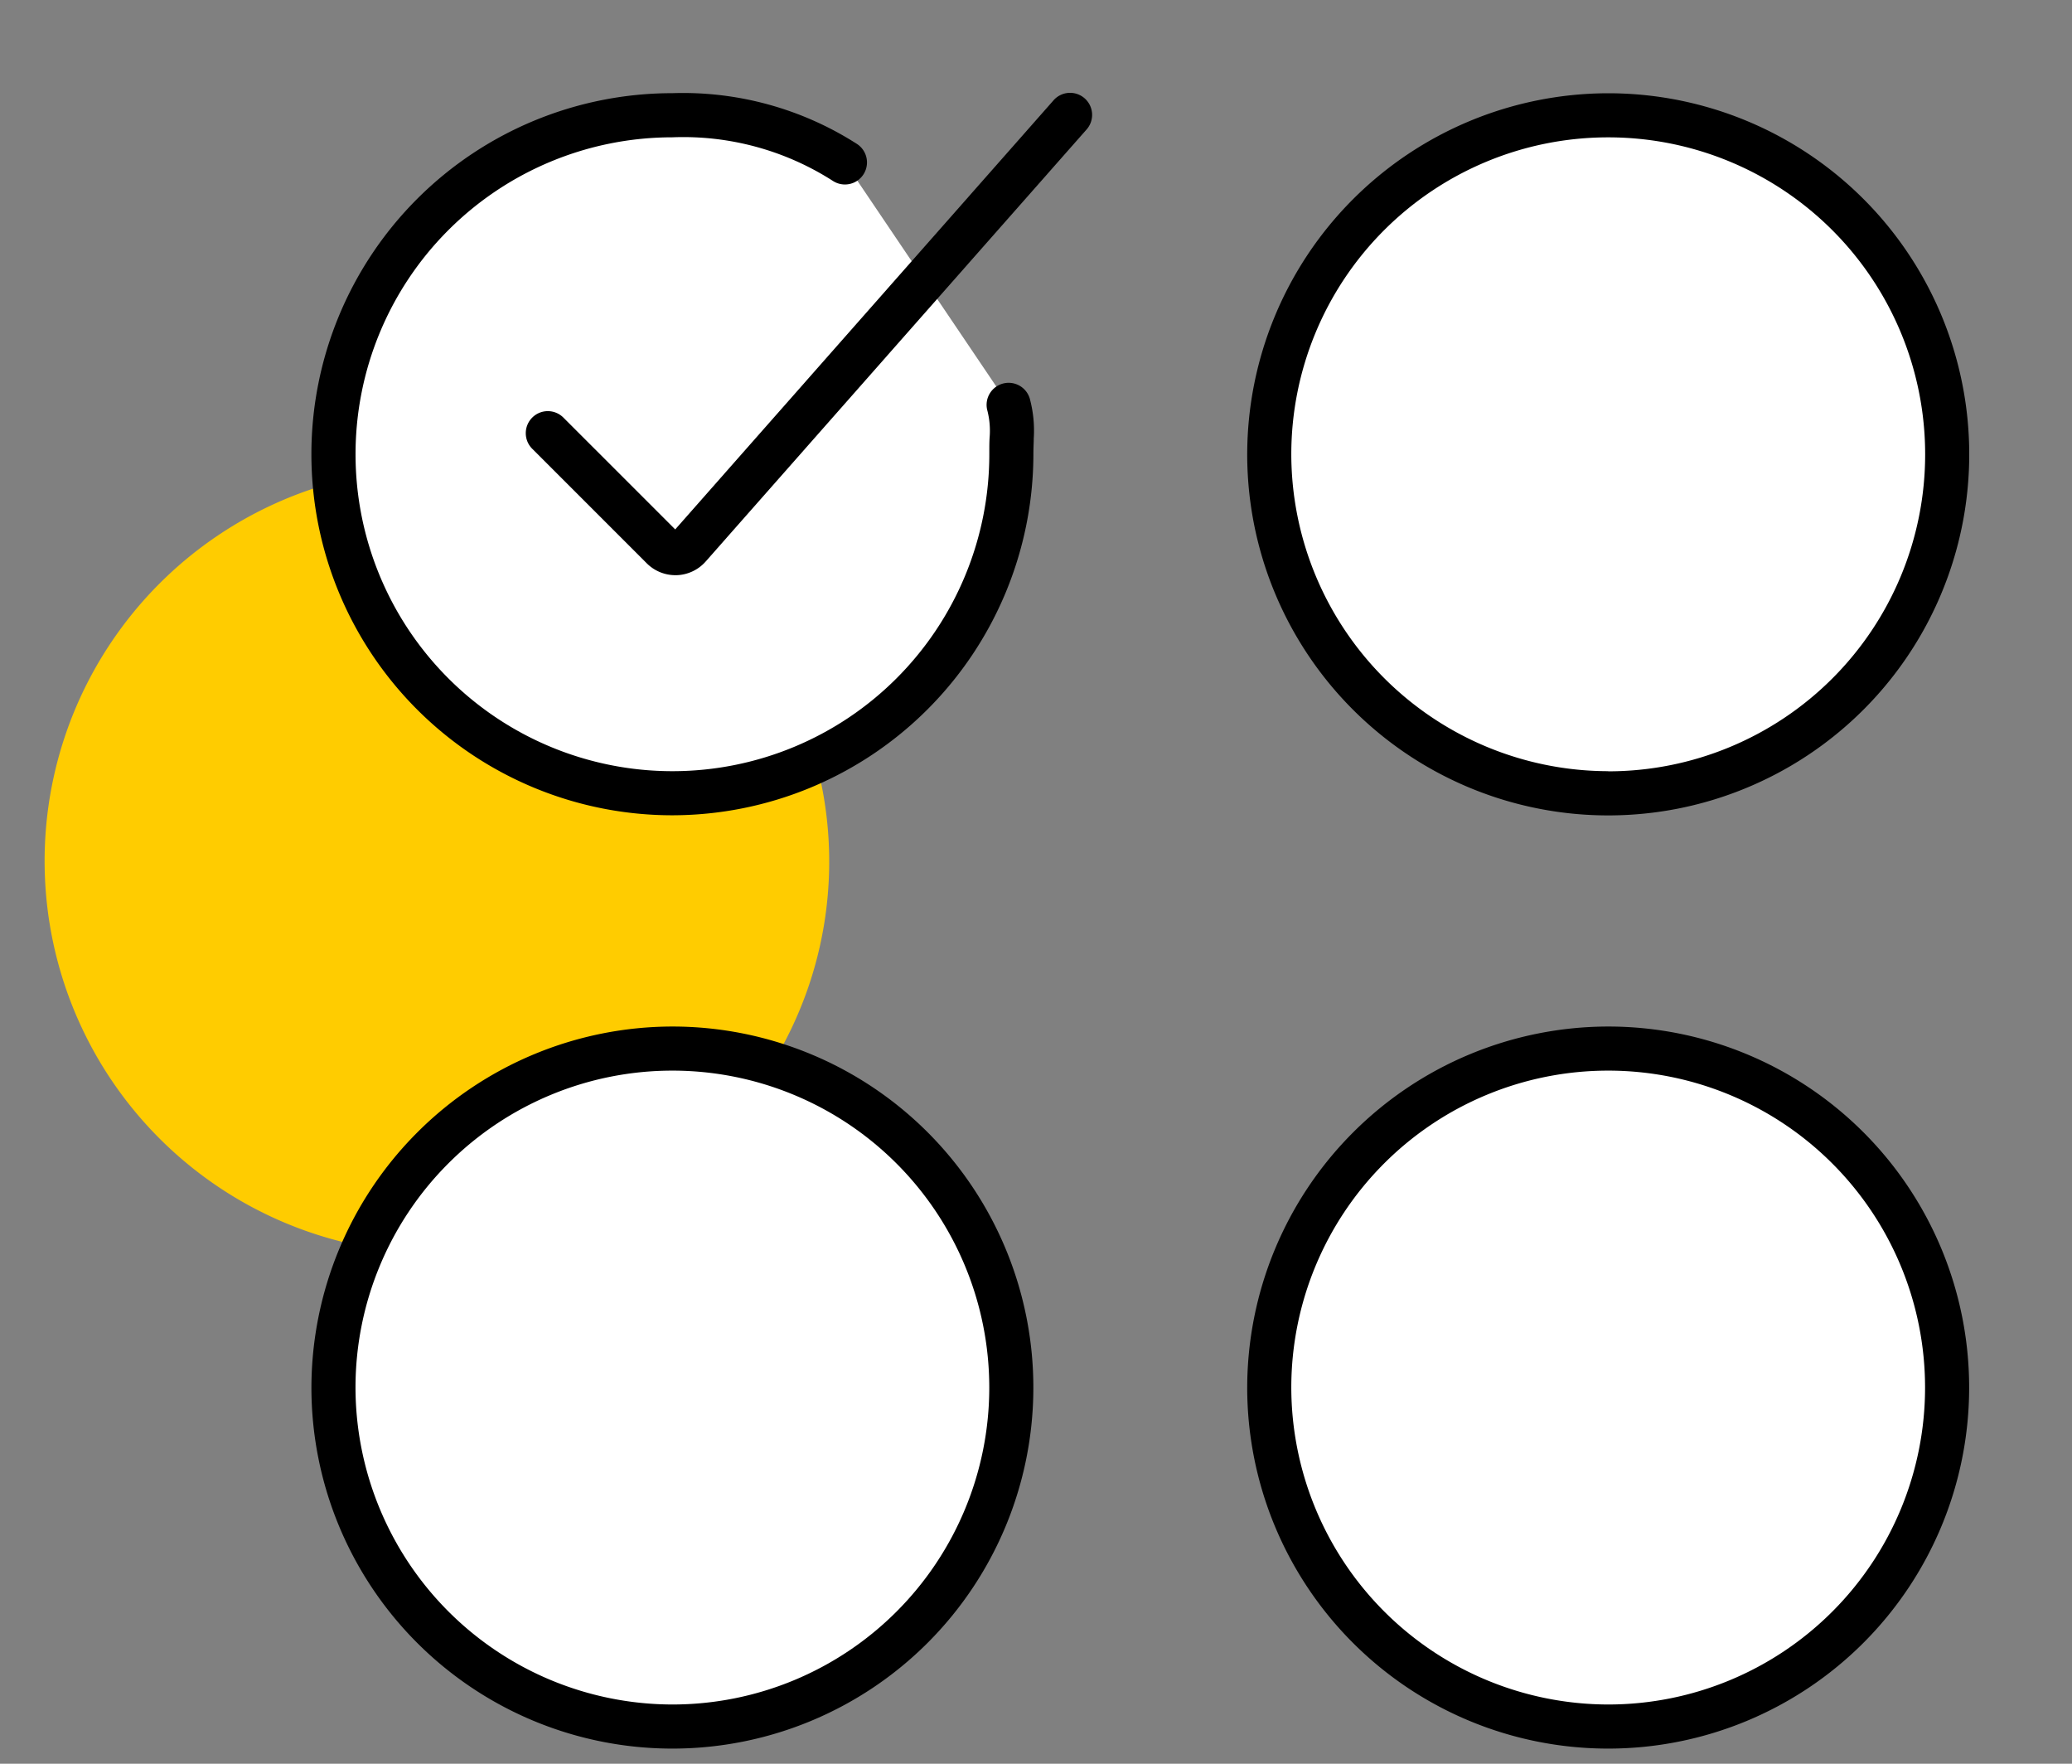 <svg xmlns="http://www.w3.org/2000/svg" width="47" height="40" viewBox="0 0 47 40"><rect x="0" y="0" width="47" height="40" fill="#808080" stroke="none"/><g id="icon-options" transform="translate(-752 -2332)"><g id="Pop-Of-Color-Dot_Ins-Your-Way_choice" transform="translate(753 2334.614)"><path id="Path_41" data-name="Path 41" d="M1687.126,432.026a8.9,8.9,0,0,0,.651,17.35,7.674,7.674,0,0,1,6.975-4.5,7.585,7.585,0,0,1,2.251.374,8.781,8.781,0,0,0,1-6.907,7.613,7.613,0,0,1-10.88-6.321" transform="translate(-1680.5 -423.714)" fill="#fc0"></path><path id="Path_42" data-name="Path 42" d="M1721.629,432.013a7.689,7.689,0,1,1-7.688-7.688A7.689,7.689,0,0,1,1721.629,432.013Z" transform="translate(-1678.46 -424.324)" fill="#fff"></path><path id="Path_42_-_Outline" data-name="Path 42 - Outline" d="M1713.94,423.825a8.189,8.189,0,1,1-8.189,8.188A8.2,8.2,0,0,1,1713.94,423.825Zm0,15.378a7.189,7.189,0,1,0-7.189-7.189A7.2,7.2,0,0,0,1713.94,439.2Z" transform="translate(-1678.46 -424.324)"></path><path id="Path_43" data-name="Path 43" d="M1721.629,451.624a7.689,7.689,0,1,1-7.688-7.687A7.688,7.688,0,0,1,1721.629,451.624Z" transform="translate(-1678.46 -422.77)" fill="#fff"></path><path id="Path_43_-_Outline" data-name="Path 43 - Outline" d="M1713.94,443.437a8.188,8.188,0,1,1-8.189,8.187A8.2,8.2,0,0,1,1713.94,443.437Zm0,15.376a7.188,7.188,0,1,0-7.189-7.188A7.2,7.2,0,0,0,1713.94,458.813Z" transform="translate(-1678.46 -422.77)"></path><path id="Path_44" data-name="Path 44" d="M1701.959,451.624a7.689,7.689,0,1,1-7.688-7.687A7.688,7.688,0,0,1,1701.959,451.624Z" transform="translate(-1680.018 -422.77)" fill="#fff"></path><path id="Path_44_-_Outline" data-name="Path 44 - Outline" d="M1694.271,443.437a8.188,8.188,0,1,1-8.189,8.187A8.2,8.2,0,0,1,1694.271,443.437Zm0,15.376a7.188,7.188,0,1,0-7.189-7.188A7.2,7.2,0,0,0,1694.271,458.813Z" transform="translate(-1680.018 -422.77)"></path><path id="Path_45" data-name="Path 45" d="M1701.9,430.894a3.565,3.565,0,0,1,.062,1.119,7.689,7.689,0,1,1-7.689-7.688,6.778,6.778,0,0,1,3.914,1.071" transform="translate(-1680.018 -424.324)" fill="#fff"></path><path id="Path_45_-_Outline" data-name="Path 45 - Outline" d="M1694.27,440.2a8.188,8.188,0,0,1,0-16.377,7.313,7.313,0,0,1,4.184,1.15.5.5,0,1,1-.54.842,6.289,6.289,0,0,0-3.644-.991,7.188,7.188,0,1,0,7.189,7.188c0-.17,0-.294.008-.394a1.85,1.85,0,0,0-.058-.619.5.5,0,1,1,.977-.214,2.777,2.777,0,0,1,.081.87c0,.1-.008.2-.008.356A8.2,8.2,0,0,1,1694.27,440.2Z" transform="translate(-1680.018 -424.324)"></path><path id="Path_46" data-name="Path 46" d="M1693.981,434.755a.92.92,0,0,1-.65-.27l-2.591-2.591a.5.5,0,1,1,.707-.707l2.53,2.53,8.574-9.723a.5.5,0,1,1,.75.661l-8.633,9.79a.919.919,0,0,1-.66.31Z" transform="translate(-1679.661 -424.324)"></path></g><rect id="Rectangle_3212" data-name="Rectangle 3212" width="47" height="40" transform="translate(752 2332)" fill="none"></rect></g></svg>